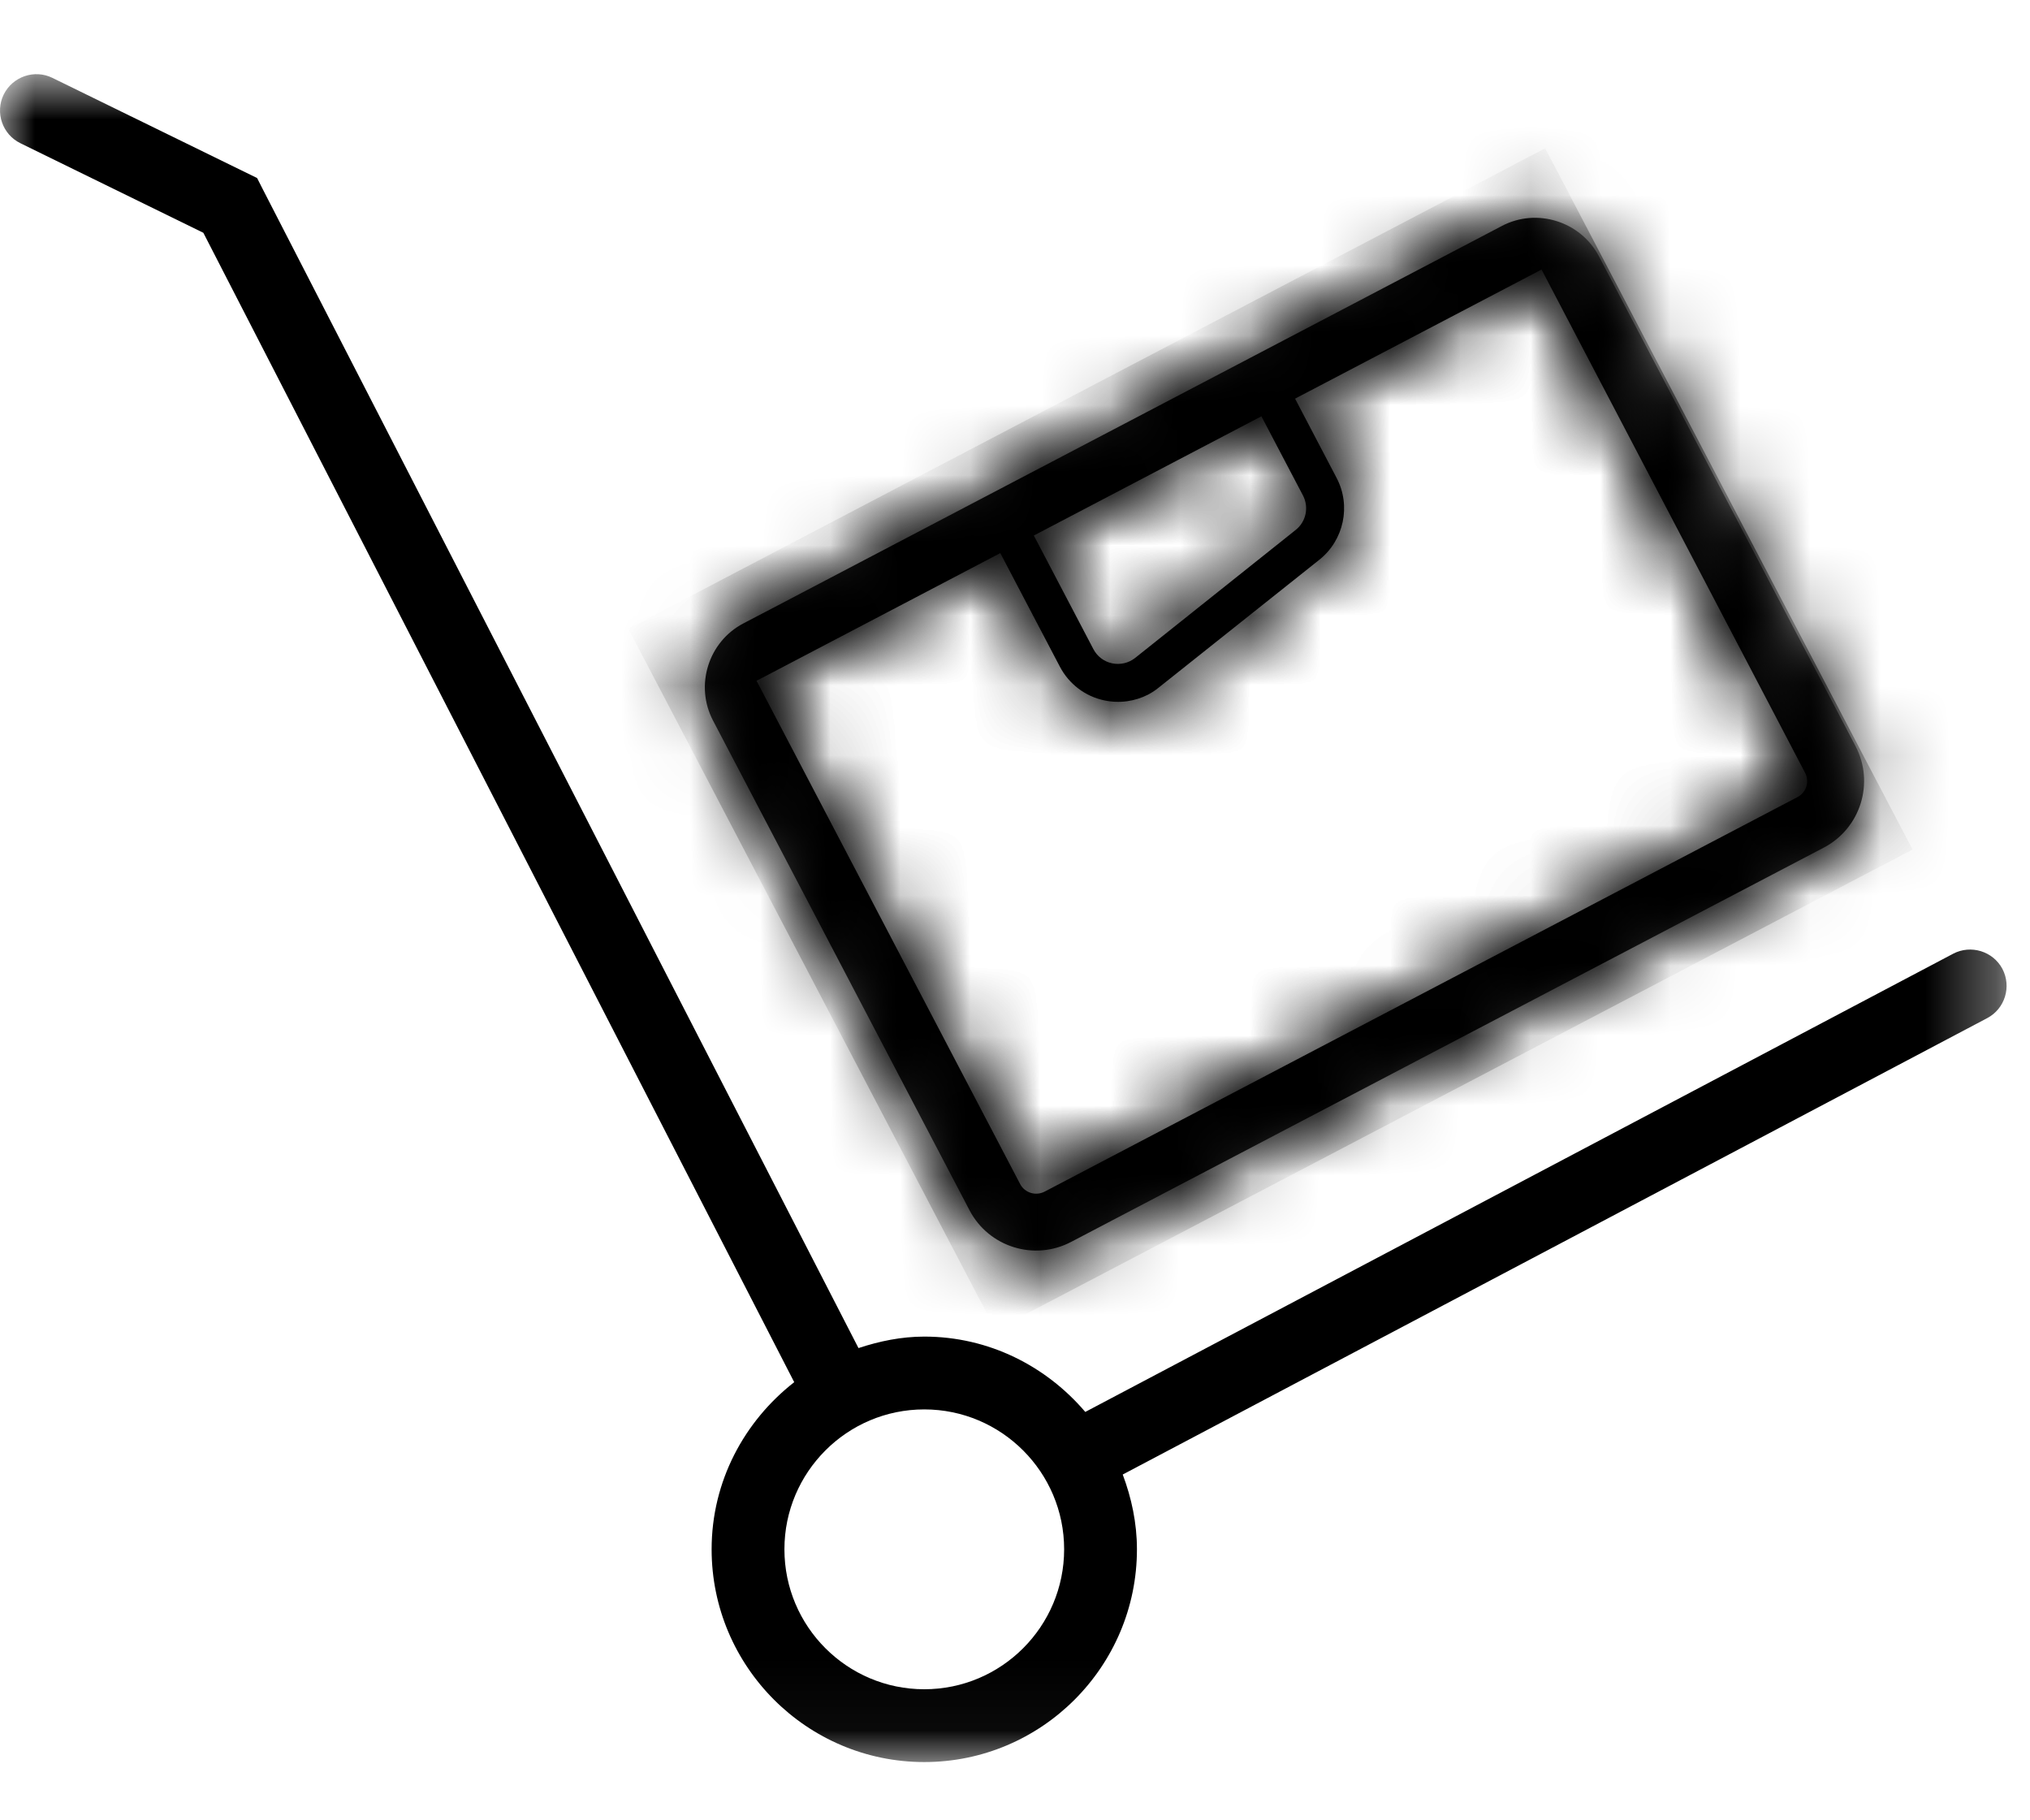 <?xml version="1.0" encoding="UTF-8"?>
<svg width="29px" height="26px" viewBox="0 0 29 26" version="1.1" xmlns="http://www.w3.org/2000/svg" xmlns:xlink="http://www.w3.org/1999/xlink">
    <title>C7DEB677-A6DA-43D4-B9C4-9692FF01A4C4</title>
    <defs>
        <polygon id="path-1" points="0.656 7.731 5.862 17.67 18.96 10.808 13.754 0.87"></polygon>
        <path d="M12.096,0.939 L11.729,1.133 L8.666,2.736 L8.165,2.999 L5.151,4.578 L4.65,4.839 L1.58,6.449 L1.259,6.616 C0.758,6.88 0.565,7.505 0.827,8.004 L0.827,8.004 L4.492,15 C4.766,15.524 5.415,15.727 5.94,15.452 L5.94,15.452 L16.694,9.819 C17.219,9.543 17.423,8.893 17.149,8.37 L17.149,8.37 L13.484,1.374 C13.3,1.024 12.94,0.823 12.568,0.823 L12.568,0.823 C12.408,0.823 12.246,0.86 12.096,0.939 L12.096,0.939 Z M7.044,7.632 C7.097,7.603 7.147,7.571 7.194,7.534 L7.194,7.534 L9.488,5.706 C9.837,5.428 9.943,4.936 9.734,4.539 L9.734,4.539 L9.141,3.406 L12.662,1.562 L16.426,8.747 C16.493,8.874 16.446,9.031 16.317,9.098 L16.317,9.098 L5.564,14.732 C5.435,14.799 5.279,14.749 5.212,14.622 L5.212,14.622 L1.448,7.436 L4.93,5.613 L5.78,7.234 C5.91,7.482 6.143,7.659 6.417,7.716 L6.417,7.716 C6.483,7.729 6.549,7.737 6.614,7.737 L6.614,7.737 C6.764,7.737 6.911,7.701 7.044,7.632 L7.044,7.632 Z M6.529,7.186 C6.414,7.161 6.314,7.088 6.26,6.983 L6.26,6.983 L5.409,5.361 L8.661,3.659 L9.253,4.79 C9.341,4.958 9.298,5.165 9.15,5.283 L9.15,5.283 L6.857,7.108 C6.786,7.166 6.701,7.195 6.612,7.195 L6.612,7.195 C6.585,7.195 6.557,7.193 6.529,7.186 L6.529,7.186 Z" id="path-3"></path>
        <path d="M12.096,0.939 L11.729,1.133 L8.666,2.736 L8.165,2.999 L5.151,4.578 L4.65,4.839 L1.58,6.449 L1.259,6.616 C0.758,6.88 0.565,7.505 0.827,8.004 L0.827,8.004 L4.492,15 C4.766,15.524 5.415,15.727 5.94,15.452 L5.94,15.452 L16.694,9.819 C17.219,9.543 17.423,8.893 17.149,8.37 L17.149,8.37 L13.484,1.374 C13.3,1.024 12.94,0.824 12.568,0.824 L12.568,0.824 C12.408,0.824 12.247,0.86 12.096,0.939 L12.096,0.939 Z M7.044,7.632 C7.097,7.603 7.147,7.571 7.194,7.534 L7.194,7.534 L9.488,5.706 C9.837,5.428 9.943,4.936 9.734,4.539 L9.734,4.539 L9.141,3.406 L12.662,1.562 L16.426,8.747 C16.493,8.874 16.446,9.031 16.317,9.098 L16.317,9.098 L5.564,14.732 C5.435,14.799 5.279,14.749 5.212,14.622 L5.212,14.622 L1.448,7.436 L4.93,5.613 L5.78,7.234 C5.91,7.482 6.143,7.659 6.417,7.716 L6.417,7.716 C6.482,7.73 6.549,7.737 6.614,7.737 L6.614,7.737 C6.764,7.737 6.912,7.701 7.044,7.632 L7.044,7.632 Z M6.529,7.186 C6.414,7.161 6.314,7.088 6.26,6.983 L6.26,6.983 L5.409,5.361 L8.661,3.659 L9.253,4.79 C9.341,4.958 9.298,5.165 9.15,5.283 L9.15,5.283 L6.857,7.108 C6.786,7.166 6.7,7.196 6.613,7.196 L6.613,7.196 C6.584,7.196 6.557,7.192 6.529,7.186 L6.529,7.186 Z" id="path-5"></path>
        <polygon id="path-7" points="0 0.851 28.666 0.851 28.666 24.96 0 24.96"></polygon>
    </defs>
    <g id="Page-1" stroke="none" stroke-width="1" fill="none" fill-rule="evenodd">
        <g id="Artboard" transform="translate(-307, -729)">
            <g id="Group-13" transform="translate(307, 729)">
                <g id="Group-3" transform="translate(8.32, 1.248)">
                    <mask id="mask-2" fill="white">
                        <use xlink:href="#path-1"></use>
                    </mask>
                    <g id="Clip-2"></g>
                    <path d="M17.466,9.788 C17.533,9.914 17.486,10.071 17.357,10.138 L6.604,15.772 C6.475,15.839 6.318,15.789 6.253,15.663 L2.488,8.476 L5.97,6.652 L6.821,8.274 C6.951,8.522 7.183,8.699 7.457,8.756 C7.673,8.802 7.894,8.77 8.084,8.672 C8.136,8.644 8.187,8.611 8.233,8.573 L10.528,6.747 C10.878,6.468 10.984,5.976 10.774,5.578 L10.181,4.446 L13.702,2.602 L17.466,9.788 Z M6.449,6.401 L9.7,4.698 L10.294,5.829 C10.382,5.997 10.338,6.205 10.189,6.322 L7.897,8.149 C7.803,8.223 7.685,8.25 7.569,8.227 C7.453,8.203 7.354,8.128 7.3,8.024 L6.449,6.401 Z M13.136,1.979 L12.768,2.172 L9.707,3.776 L9.205,4.039 L6.19,5.618 L5.69,5.88 L2.62,7.489 L2.3,7.656 C1.798,7.919 1.604,8.544 1.866,9.044 L5.531,16.04 C5.806,16.564 6.456,16.767 6.981,16.491 L17.734,10.859 C18.26,10.583 18.462,9.933 18.188,9.41 L14.523,2.414 C14.261,1.914 13.636,1.717 13.136,1.979 L13.136,1.979 Z" id="Fill-1" fill="#000000" mask="url(#mask-2)"></path>
                </g>
                <g id="Group-6" transform="translate(9.36, 2.288)">
                    <mask id="mask-4" fill="white">
                        <use xlink:href="#path-3"></use>
                    </mask>
                    <g id="Clip-5"></g>
                    <polygon id="Fill-4" fill="#000000" mask="url(#mask-4)" points="4.863 16.708 17.962 9.846 12.714 -0.17 -0.384 6.692"></polygon>
                </g>
                <g id="Group-9" transform="translate(9.36, 2.288)">
                    <mask id="mask-6" fill="white">
                        <use xlink:href="#path-5"></use>
                    </mask>
                    <g id="Clip-8"></g>
                    <polygon id="Fill-7" fill="#000000" mask="url(#mask-6)" points="-5.522 5.259 14.84 -5.407 23.516 11.154 3.155 21.821"></polygon>
                </g>
                <g id="Group-12" transform="translate(0, 0.208)">
                    <mask id="mask-8" fill="white">
                        <use xlink:href="#path-7"></use>
                    </mask>
                    <g id="Clip-11"></g>
                    <path d="M13.204,23.92 C12.101,23.92 11.206,23.024 11.206,21.921 C11.206,20.82 12.101,19.923 13.204,19.923 C14.306,19.923 15.202,20.82 15.202,21.921 C15.202,23.024 14.306,23.92 13.204,23.92 M28.606,13.631 C28.471,13.378 28.155,13.282 27.903,13.414 L15.504,19.959 C14.947,19.306 14.128,18.883 13.204,18.883 C12.874,18.883 12.562,18.949 12.264,19.047 L3.751,2.489 L3.673,2.335 L0.748,0.904 C0.494,0.779 0.181,0.884 0.053,1.142 C-0.073,1.4 0.034,1.712 0.292,1.838 L2.905,3.117 L11.346,19.534 C10.633,20.091 10.166,20.949 10.166,21.921 C10.166,23.597 11.529,24.96 13.204,24.96 C14.879,24.96 16.242,23.597 16.242,21.921 C16.242,21.544 16.164,21.187 16.039,20.853 L28.389,14.334 C28.642,14.2 28.739,13.886 28.606,13.631" id="Fill-10" fill="#000000" mask="url(#mask-8)"></path>
                </g>
            </g>
        </g>
    </g>
</svg>